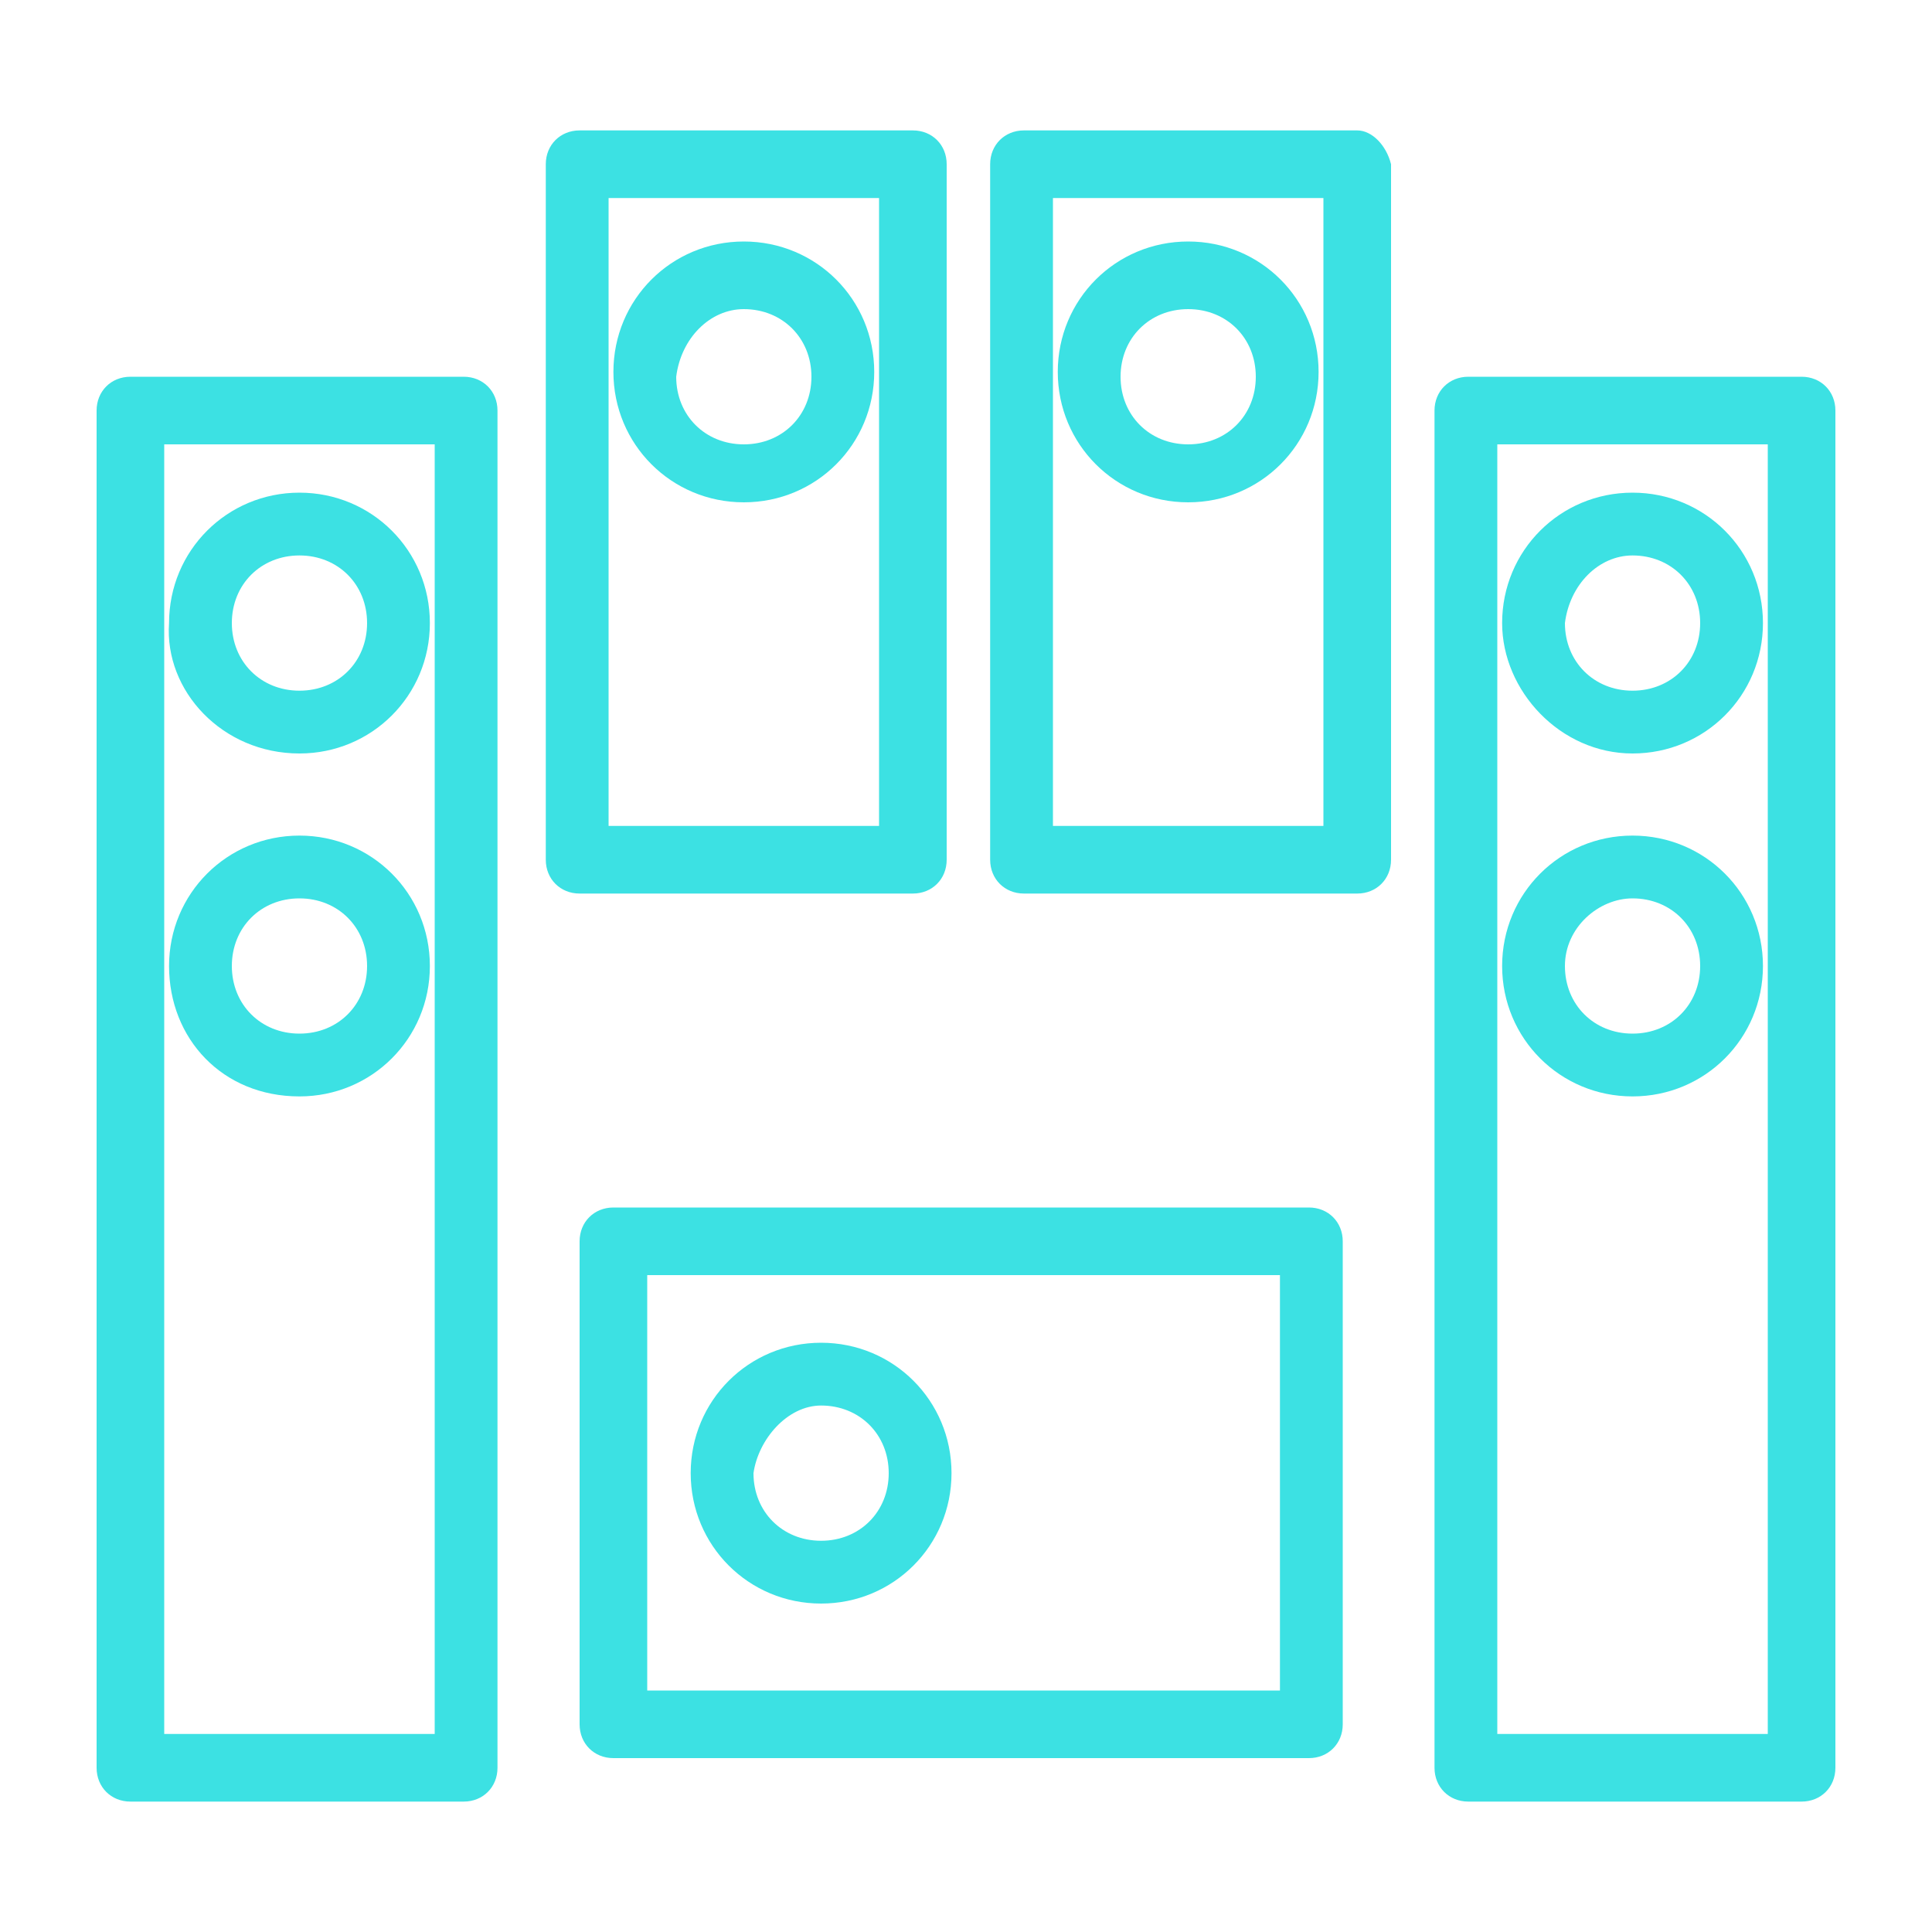 <?xml version="1.0" encoding="utf-8"?>
<!-- Generator: Adobe Illustrator 22.0.0, SVG Export Plug-In . SVG Version: 6.00 Build 0)  -->
<svg version="1.1" id="Layer_1" xmlns="http://www.w3.org/2000/svg" xmlns:xlink="http://www.w3.org/1999/xlink" x="0px" y="0px"
	 viewBox="0 0 40 40" style="enable-background:new 0 0 40 40;" xml:space="preserve">
<style type="text/css">
	.st0{fill:#3CE1E3;}
</style>
<g>
	<g>
		<g>
			<path class="st0" d="M6.2,22.7c1.5,0,2.7-1.2,2.7-2.7s-1.2-2.7-2.7-2.7c-1.5,0-2.7,1.2-2.7,2.7S4.6,22.7,6.2,22.7z M6.2,18.6
				c0.8,0,1.4,0.6,1.4,1.4s-0.6,1.4-1.4,1.4S4.8,20.8,4.8,20S5.4,18.6,6.2,18.6z"/>
		</g>
		<g>
			<path class="st0" d="M6.2,15.6c1.5,0,2.7-1.2,2.7-2.7c0-1.5-1.2-2.7-2.7-2.7c-1.5,0-2.7,1.2-2.7,2.7C3.4,14.3,4.6,15.6,6.2,15.6z
				 M6.2,11.5c0.8,0,1.4,0.6,1.4,1.4c0,0.8-0.6,1.4-1.4,1.4s-1.4-0.6-1.4-1.4C4.8,12.1,5.4,11.5,6.2,11.5z"/>
		</g>
		<g>
			<path class="st0" d="M9.6,7.8H2.7C2.3,7.8,2,8.1,2,8.5v28.1c0,0.4,0.3,0.7,0.7,0.7h6.9c0.4,0,0.7-0.3,0.7-0.7V8.5
				C10.3,8.1,10,7.8,9.6,7.8z M8.9,35.9H3.4V9.2h5.6V35.9z"/>
		</g>
		<g>
			<path class="st0" d="M19.6,17.8V3.4c0-0.4-0.3-0.7-0.7-0.7h-6.9c-0.4,0-0.7,0.3-0.7,0.7v14.4c0,0.4,0.3,0.7,0.7,0.7h6.9
				C19.3,18.5,19.6,18.2,19.6,17.8z M18.2,17.1h-5.6V4.1h5.6V17.1z"/>
		</g>
		<g>
			<path class="st0" d="M15.4,10.4c1.5,0,2.7-1.2,2.7-2.7c0-1.5-1.2-2.7-2.7-2.7c-1.5,0-2.7,1.2-2.7,2.7
				C12.7,9.2,13.9,10.4,15.4,10.4z M15.4,6.4c0.8,0,1.4,0.6,1.4,1.4c0,0.8-0.6,1.4-1.4,1.4c-0.8,0-1.4-0.6-1.4-1.4
				C14.1,7,14.7,6.4,15.4,6.4z"/>
		</g>
		<g>
			<path class="st0" d="M33.8,22.7c1.5,0,2.7-1.2,2.7-2.7s-1.2-2.7-2.7-2.7c-1.5,0-2.7,1.2-2.7,2.7S32.3,22.7,33.8,22.7z M33.8,18.6
				c0.8,0,1.4,0.6,1.4,1.4s-0.6,1.4-1.4,1.4c-0.8,0-1.4-0.6-1.4-1.4S33.1,18.6,33.8,18.6z"/>
		</g>
		<g>
			<path class="st0" d="M37.3,7.8h-6.9c-0.4,0-0.7,0.3-0.7,0.7v28.1c0,0.4,0.3,0.7,0.7,0.7h6.9c0.4,0,0.7-0.3,0.7-0.7V8.5
				C38,8.1,37.7,7.8,37.3,7.8z M36.6,35.9h-5.6V9.2h5.6V35.9z"/>
		</g>
		<g>
			<path class="st0" d="M33.8,15.6c1.5,0,2.7-1.2,2.7-2.7c0-1.5-1.2-2.7-2.7-2.7c-1.5,0-2.7,1.2-2.7,2.7
				C31.1,14.3,32.3,15.6,33.8,15.6z M33.8,11.5c0.8,0,1.4,0.6,1.4,1.4c0,0.8-0.6,1.4-1.4,1.4c-0.8,0-1.4-0.6-1.4-1.4
				C32.5,12.1,33.1,11.5,33.8,11.5z"/>
		</g>
		<g>
			<path class="st0" d="M24.6,10.4c1.5,0,2.7-1.2,2.7-2.7c0-1.5-1.2-2.7-2.7-2.7c-1.5,0-2.7,1.2-2.7,2.7
				C21.9,9.2,23.1,10.4,24.6,10.4z M24.6,6.4c0.8,0,1.4,0.6,1.4,1.4c0,0.8-0.6,1.4-1.4,1.4c-0.8,0-1.4-0.6-1.4-1.4
				C23.2,7,23.8,6.4,24.6,6.4z"/>
		</g>
		<g>
			<path class="st0" d="M28.1,2.7h-6.9c-0.4,0-0.7,0.3-0.7,0.7v14.4c0,0.4,0.3,0.7,0.7,0.7h6.9c0.4,0,0.7-0.3,0.7-0.7V3.4
				C28.7,3,28.4,2.7,28.1,2.7z M27.4,17.1h-5.6V4.1h5.6V17.1z"/>
		</g>
		<g>
			<path class="st0" d="M17,33.2c1.5,0,2.7-1.2,2.7-2.7c0-1.5-1.2-2.7-2.7-2.7c-1.5,0-2.7,1.2-2.7,2.7C14.3,32,15.5,33.2,17,33.2z
				 M17,29.1c0.8,0,1.4,0.6,1.4,1.4c0,0.8-0.6,1.4-1.4,1.4c-0.8,0-1.4-0.6-1.4-1.4C15.7,29.8,16.3,29.1,17,29.1z"/>
		</g>
		<g>
			<path class="st0" d="M27.1,25H12.7c-0.4,0-0.7,0.3-0.7,0.7v10c0,0.4,0.3,0.7,0.7,0.7h14.4c0.4,0,0.7-0.3,0.7-0.7v-10
				C27.8,25.3,27.5,25,27.1,25z M26.5,35H13.4v-8.6h13.1V35z"/>
		</g>
	</g>
</g>
</svg>
